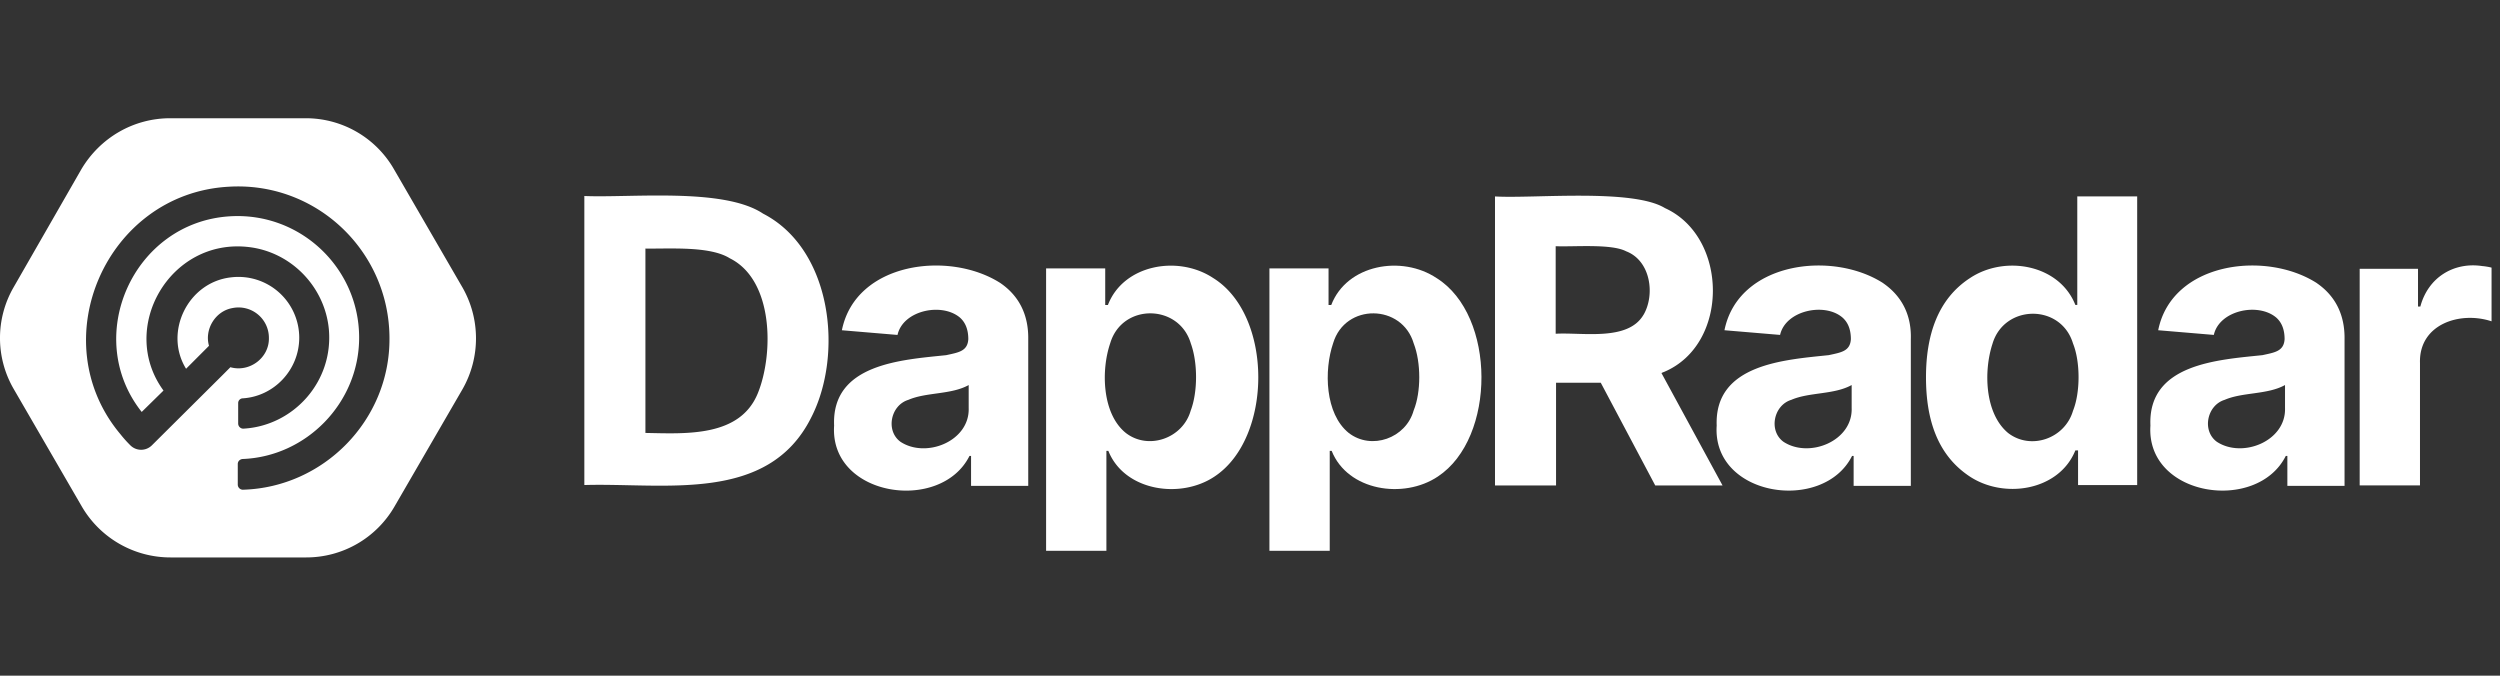 <svg width="148" height="40" fill="none" xmlns="http://www.w3.org/2000/svg"><rect width="100%" height="100%" fill="#333333" stroke="none"/><path d="M59.234 16.764c-3.04-1.956-8.588-1.243-9.394 2.787l3.293.277c.321-1.45 2.602-1.934 3.685-1.036.345.299.506.737.506 1.29-.046.713-.577.783-1.312.944-2.626.277-6.793.506-6.632 4.169-.277 4.213 6.31 5.203 8.014 1.796h.093v1.774h3.385v-8.681c.022-1.429-.53-2.555-1.635-3.317l-.003-.003Zm-1.888 7.392c.068 1.956-2.51 2.993-4.03 2.003-.899-.645-.6-2.164.46-2.488 1.058-.46 2.533-.299 3.57-.876v1.36Zm14.483-7.691c-2.073-1.382-5.32-.806-6.24 1.59h-.16V15.89h-3.5v16.717h3.57V26.69h.114c.945 2.373 4.26 2.88 6.287 1.521 3.453-2.28 3.478-9.533-.068-11.745h-.003Zm-1.336 7.83c-.46 1.657-2.51 2.372-3.845 1.335-1.405-1.129-1.475-3.706-.92-5.32.713-2.373 4.076-2.326 4.768.022.413 1.13.413 2.855 0 3.96l-.003.002ZM45.163 12.64c-2.327-1.543-7.808-.92-10.57-1.036v17.11c4.743-.14 10.869 1.104 13.424-3.985 1.935-3.753 1.244-9.993-2.855-12.088Zm-.3 10.641c-1.059 2.602-4.237 2.395-6.654 2.349V14.715c1.45.022 3.823-.16 4.997.577 2.601 1.29 2.601 5.666 1.657 7.99Zm102.085-7.53c-1.682-.253-3.201.667-3.663 2.395h-.139v-2.234h-3.453v12.825h3.57v-7.252c-.068-2.28 2.348-3.086 4.237-2.463v-3.179a3.57 3.57 0 0 0-.552-.092Zm-9.787 1.012c-3.039-1.956-8.588-1.243-9.396 2.787l3.293.277c.323-1.45 2.601-1.934 3.684-1.036.346.299.506.737.506 1.29-.046.713-.574.783-1.311.944-2.626.277-6.793.506-6.632 4.169-.275 4.213 6.31 5.203 8.014 1.796h.093v1.774h3.385v-8.681c.022-1.429-.531-2.555-1.636-3.317v-.003Zm-1.888 7.392c.068 1.956-2.509 2.993-4.03 2.003-.899-.645-.599-2.164.459-2.488 1.059-.46 2.534-.299 3.571-.876v1.36Zm-12.298-6.102h-.114c-.945-2.395-4.169-2.971-6.241-1.589-1.91 1.244-2.601 3.385-2.601 5.873 0 2.487.669 4.582 2.555 5.848 2.049 1.382 5.32.876 6.287-1.521h.16v2.05h3.5V11.628h-3.546v6.425Zm-.253 6.265c-.484 1.657-2.509 2.348-3.846 1.312-1.382-1.152-1.45-3.66-.922-5.274.691-2.349 4.052-2.395 4.768-.022.438 1.083.438 2.9 0 3.984Zm-11.237-7.555c-3.04-1.956-8.589-1.243-9.397 2.787l3.293.277c.324-1.45 2.626-1.934 3.685-1.036.346.299.506.737.506 1.29-.046.713-.574.783-1.312.944-2.626.277-6.77.53-6.632 4.169-.277 4.213 6.311 5.203 8.015 1.796h.092v1.774h3.386v-8.681c.046-1.429-.531-2.555-1.636-3.317v-.003Zm-1.867 7.392c.069 1.956-2.509 2.993-4.03 2.003-.898-.645-.599-2.164.46-2.488 1.059-.46 2.534-.299 3.57-.876v1.36Z" fill="#fff"/><path d="M85.05 16.465c-2.071-1.383-5.32-.806-6.24 1.59h-.16V15.89h-3.5v16.717h3.57V26.69h.114c.945 2.373 4.26 2.88 6.287 1.521 3.453-2.28 3.453-9.533-.068-11.745h-.003Zm-1.36 7.83c-.46 1.657-2.51 2.372-3.846 1.335-1.404-1.129-1.474-3.706-.92-5.32.713-2.373 4.077-2.326 4.768.022.438 1.13.438 2.88 0 3.96l-.002.002Z" fill="#fff"/><path d="M98.521 22.014c3.87-1.636 3.799-7.99.046-9.694-1.913-1.175-7.83-.552-10.063-.691v17.11h3.614v-6.08h2.648l3.224 6.08h3.985l-3.617-6.655c.046-.021.092-.046.16-.068l.003-.002Zm-1.222-3.385c-.92 1.589-3.614 1.036-5.203 1.129v-5.182c1.058.047 3.293-.16 4.169.3 1.45.552 1.728 2.555 1.037 3.753h-.003Zm-69.934-1.634-4.03-6.955A6.01 6.01 0 0 0 18.106 7H10.07c-2.166 0-4.144 1.151-5.252 3.018L.812 16.995a6.008 6.008 0 0 0 0 6.034l4.03 6.953A6.071 6.071 0 0 0 10.093 33h8.037a6.03 6.03 0 0 0 5.227-3.018l4.03-6.953a6.073 6.073 0 0 0-.021-6.034Zm-12.99 11.997a.305.305 0 0 1-.299-.3v-1.22c0-.16.115-.277.278-.299 3.775-.138 6.907-3.317 6.907-7.184 0-4.123-3.478-7.438-7.645-7.184-5.734.345-8.751 7.138-5.227 11.582l1.29-1.266c-2.695-3.684.367-9.029 5.02-8.498 2.51.277 4.513 2.326 4.766 4.836.3 3.132-2.096 5.758-5.065 5.918a.304.304 0 0 1-.3-.299v-1.222a.28.28 0 0 1 .276-.275c1.842-.116 3.339-1.681 3.339-3.592a3.6 3.6 0 0 0-4.03-3.57c-2.556.277-4.006 3.246-2.67 5.412l1.358-1.36c-.278-.966.367-2.05 1.382-2.232a1.798 1.798 0 0 1 2.164 1.772c.024 1.175-1.152 2.05-2.28 1.728l-.436.438-4.216 4.191a.902.902 0 0 1-1.265 0 7.392 7.392 0 0 1-.599-.67c-4.629-5.526-.852-14.23 6.4-14.643 5.204-.324 9.534 3.82 9.534 8.98.024 4.836-3.892 8.82-8.681 8.957Z" fill="#fff"/></svg>